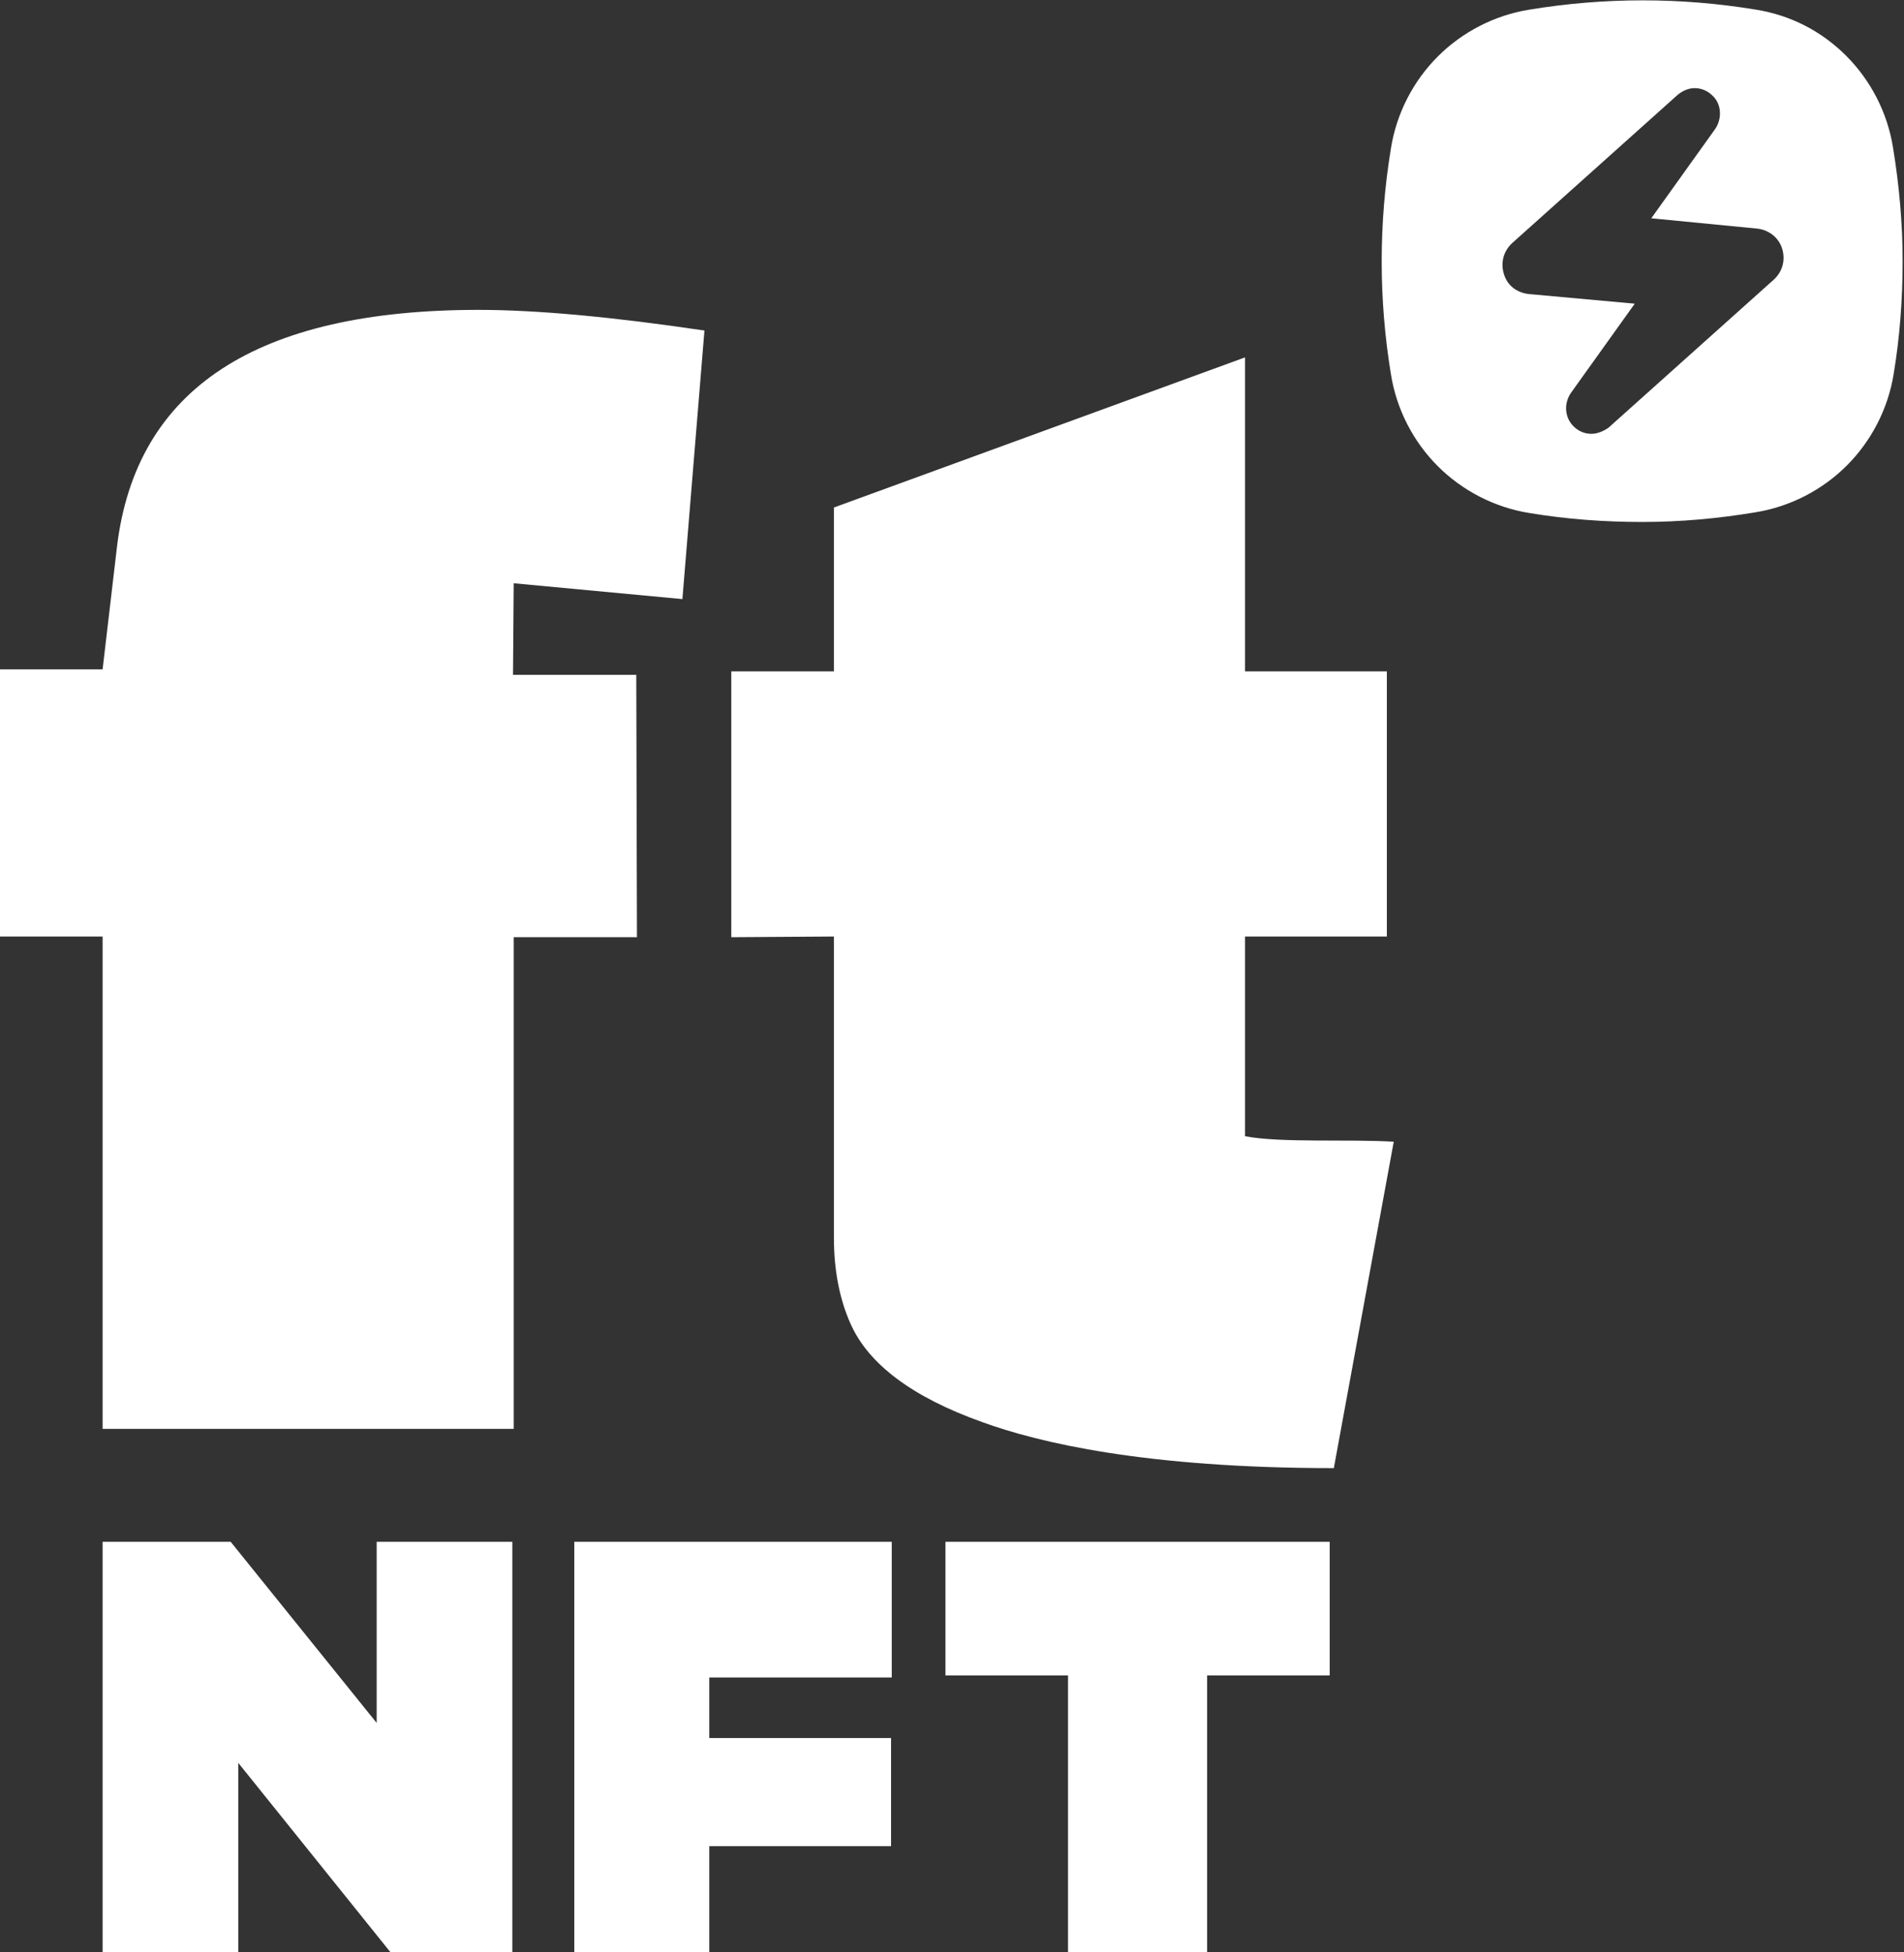 <?xml version="1.0" encoding="utf-8"?>
<!-- Generator: Adobe Illustrator 27.0.0, SVG Export Plug-In . SVG Version: 6.00 Build 0)  -->
<svg version="1.1" id="Layer_2_00000081625492319482609670000004869787629988122761_"
	 xmlns="http://www.w3.org/2000/svg" xmlns:xlink="http://www.w3.org/1999/xlink" x="0px" y="0px" viewBox="0 0 276.5 283.5"
	 style="enable-background:new 0 0 276.5 283.5;" xml:space="preserve">
<rect x="0" y="0" width="276.5" height="283.5" fill="#333333" stroke="none"/>
<style type="text/css">
	.st0{fill:#FFFFFF;}
</style>
<g id="Layer_1-2">
	<g>
		<g>
			<g>
				<path class="st0" d="M129.5,223.9v19.7H103v8.8h26.4v15.7H103v15.4H83.4v-59.6H129.5L129.5,223.9z"/>
				<path class="st0" d="M193.1,223.9v19.4h-17.8v40.2h-20.2v-40.2h-17.8v-19.4L193.1,223.9L193.1,223.9z"/>
			</g>
			<path class="st0" d="M14.9,223.9h18.6l21.2,26.3v-26.3h19.7v59.6H56.7L34.6,256v27.5H14.9V223.9z"/>
			<g>
				<path class="st0" d="M74.6,84.7L74.5,98h17.9l0.1,38.1H74.6v71.4H14.9V136H0V97.2h14.9L17,79.3C19.8,56.4,37.3,45,69.5,45
					c8.4,0,19.3,1,32.8,3l-3.2,39L74.6,84.7L74.6,84.7z"/>
				<path class="st0" d="M106.2,136.1V97.5h14.9V73.7l59.7-21.8v45.6h20.6V136h-20.6v29c5.2,1,15,0.4,21.6,0.8l-8.7,47.4
					c-27.3,0-42.9-3.7-51.1-6.7c-10.1-3.6-16.5-8.4-19.1-14.3c-1.6-3.6-2.4-7.8-2.4-12.5V136L106.2,136.1L106.2,136.1z"/>
			</g>
		</g>
		<path class="st0" d="M255,1.4c-10.9-1.8-22-1.8-32.9,0c-5,0.8-9.7,3.2-13.3,6.8s-6,8.3-6.8,13.3c-1.8,10.9-1.8,22,0,32.9
			c0.8,5,3.2,9.7,6.8,13.3s8.3,6,13.3,6.8c5.4,0.9,10.9,1.3,16.4,1.3s11-0.5,16.4-1.4c5-0.8,9.7-3.2,13.3-6.8s6-8.3,6.8-13.3
			c0.9-5.4,1.3-10.9,1.3-16.4s-0.5-11-1.4-16.5c-0.8-5-3.2-9.7-6.8-13.3S260,2.2,255,1.4L255,1.4L255,1.4z M231.1,63
			c-1,0-1.9-0.4-2.6-1.1c-1.3-1.3-1.4-3.3-0.4-4.8l9.3-13L222,42.7c-1.7-0.2-3.1-1.2-3.6-2.9c-0.5-1.6-0.1-3.3,1.2-4.5l24-21.5
			c0.7-0.6,1.6-1,2.5-1c1,0,1.9,0.4,2.6,1.1c1.3,1.2,1.4,3.3,0.4,4.8l-9.3,13l15.4,1.5c1.7,0.2,3.1,1.3,3.6,2.9
			c0.5,1.6,0.1,3.3-1.2,4.5l-24,21.5C232.9,62.6,232,63,231.1,63L231.1,63z"/>
	</g>
</g>
</svg>
